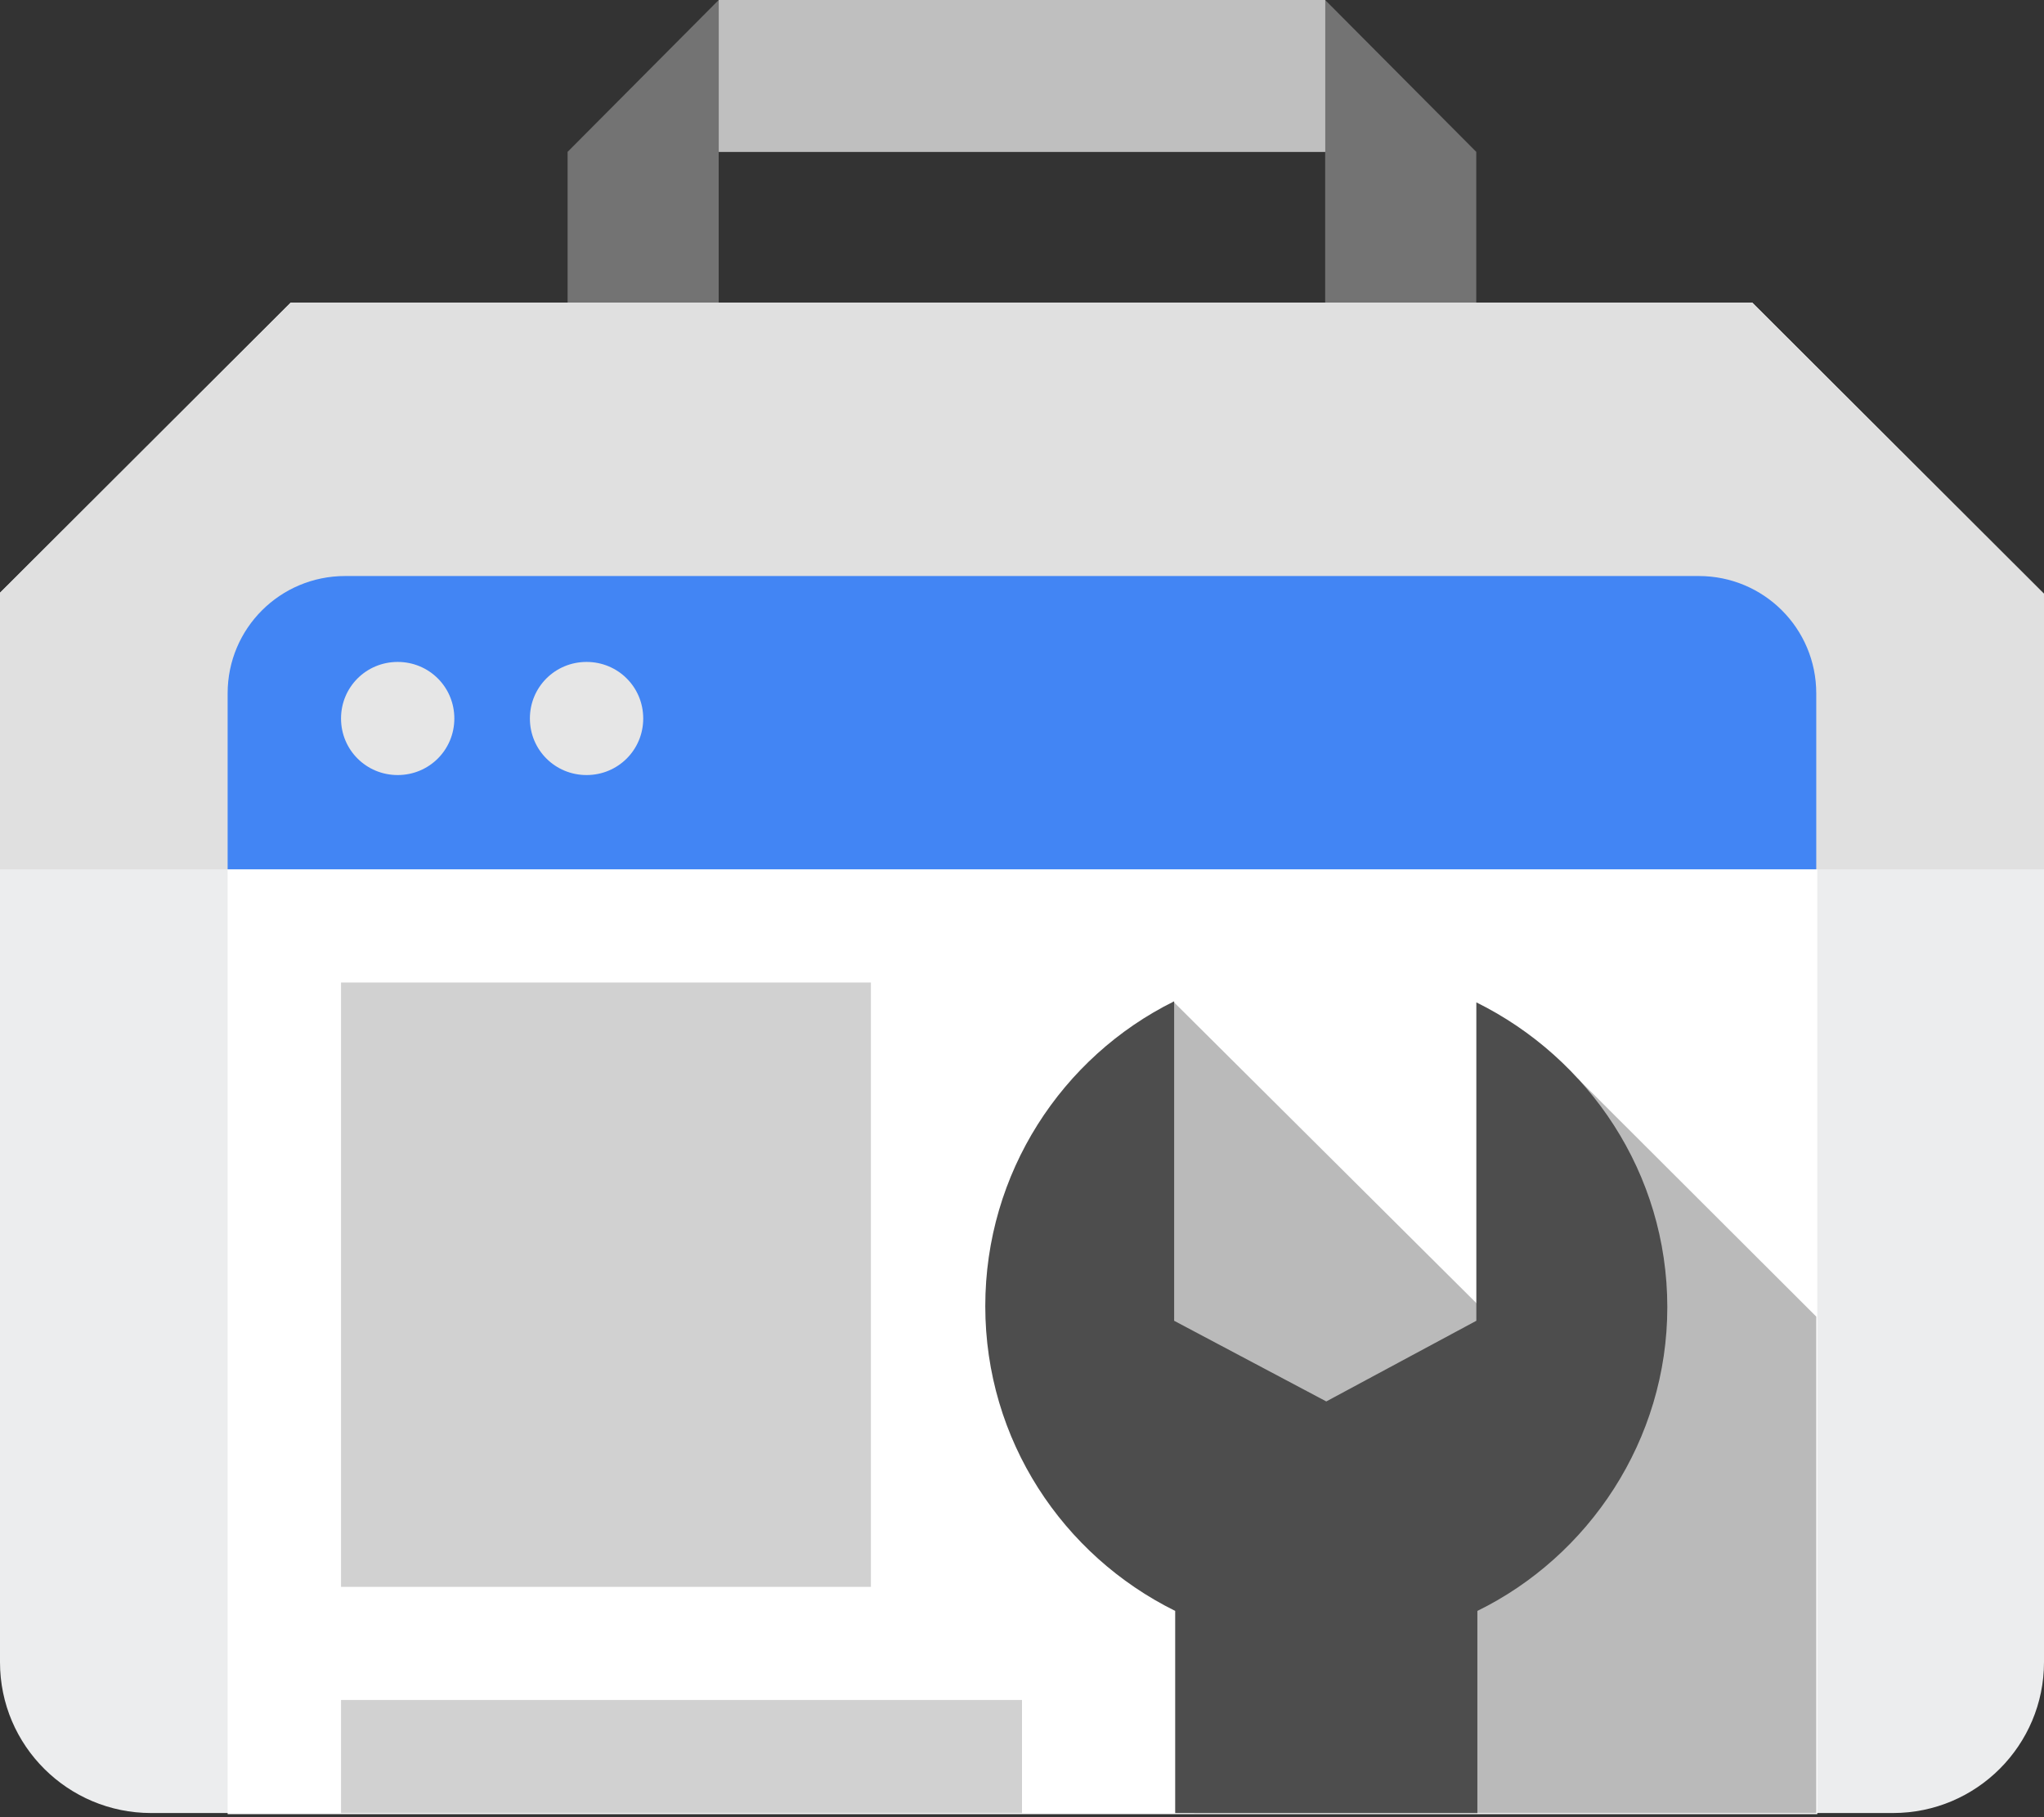 <svg xmlns="http://www.w3.org/2000/svg" width="90" height="80" viewBox="0 0 90 80" fill="none"><rect x="0" y="0" width="90" height="80" fill="#333333" stroke="none"/><g clip-path="url(#clip0_2141_388)"><path d="M58.349 0H31.645L24.992 6.686V13.326H31.645V6.686H58.349V13.326H65.002V6.686L58.349 0Z" fill="#737373"></path><path d="M31.648 0V6.686H58.353V0H31.648Z" fill="#BFBFBF"></path><path d="M12.798 13.324L0 26.097V73.177C0 76.865 3.003 79.817 6.653 79.817H83.347C87.043 79.817 90 76.819 90 73.177V26.143L77.156 13.324H12.798Z" fill="url(#paint0_radial_2141_388)"></path><path d="M10.023 38.273H80.018V79.866H10.023V38.273Z" fill="white"></path><path d="M12.798 13.324L0 26.097V38.27H90V26.143L77.156 13.324H12.798Z" fill="#E0E0E0"></path><path d="M15.016 74.84H45V79.82H15.016V74.84Z" fill="#D1D1D1"></path><path d="M10.023 30.524C10.023 27.665 12.334 25.359 15.198 25.359H74.798C77.662 25.359 79.972 27.665 79.972 30.524V38.27H10.023V30.524Z" fill="#4285F4"></path><path d="M20.005 31.631C20.005 33.014 18.896 34.121 17.511 34.121C16.125 34.121 15.016 33.014 15.016 31.631C15.016 30.247 16.125 29.141 17.511 29.141C18.896 29.141 20.005 30.247 20.005 31.631ZM28.322 31.631C28.322 33.014 27.213 34.121 25.827 34.121C24.441 34.121 23.332 33.014 23.332 31.631C23.332 30.247 24.441 29.141 25.827 29.141C27.213 29.141 28.322 30.247 28.322 31.631Z" fill="#E6E6E6"></path><path d="M79.972 57.962L69.484 47.494L65.973 58.33L51.65 44.082L51.234 66.077L56.547 74.377C57.333 74.239 52.574 79.818 52.574 79.818H79.972V57.962Z" fill="#BABABA"></path><path d="M73.414 57.547C73.414 51.644 69.948 46.572 65.005 44.128V58.146L58.398 61.697L51.699 58.146V44.082C46.755 46.526 43.383 51.644 43.383 57.5C43.383 63.403 46.802 68.475 51.745 70.919V79.818H65.051V70.919C69.948 68.521 73.414 63.403 73.414 57.547Z" fill="#4D4D4D"></path><path d="M15.016 43.254H38.347V69.86H15.016V43.254Z" fill="#D1D1D1"></path></g><defs><radialGradient id="paint0_radial_2141_388" cx="0" cy="0" r="1" gradientTransform="matrix(4437.92 4427.96 -2431.1 4429.27 311.962 2702.41)" gradientUnits="userSpaceOnUse"><stop stop-color="#F1F2F2"></stop><stop offset="1" stop-color="#E6E7E8"></stop></radialGradient><clipPath id="clip0_2141_388"><rect width="90" height="80" fill="white"></rect></clipPath></defs></svg>